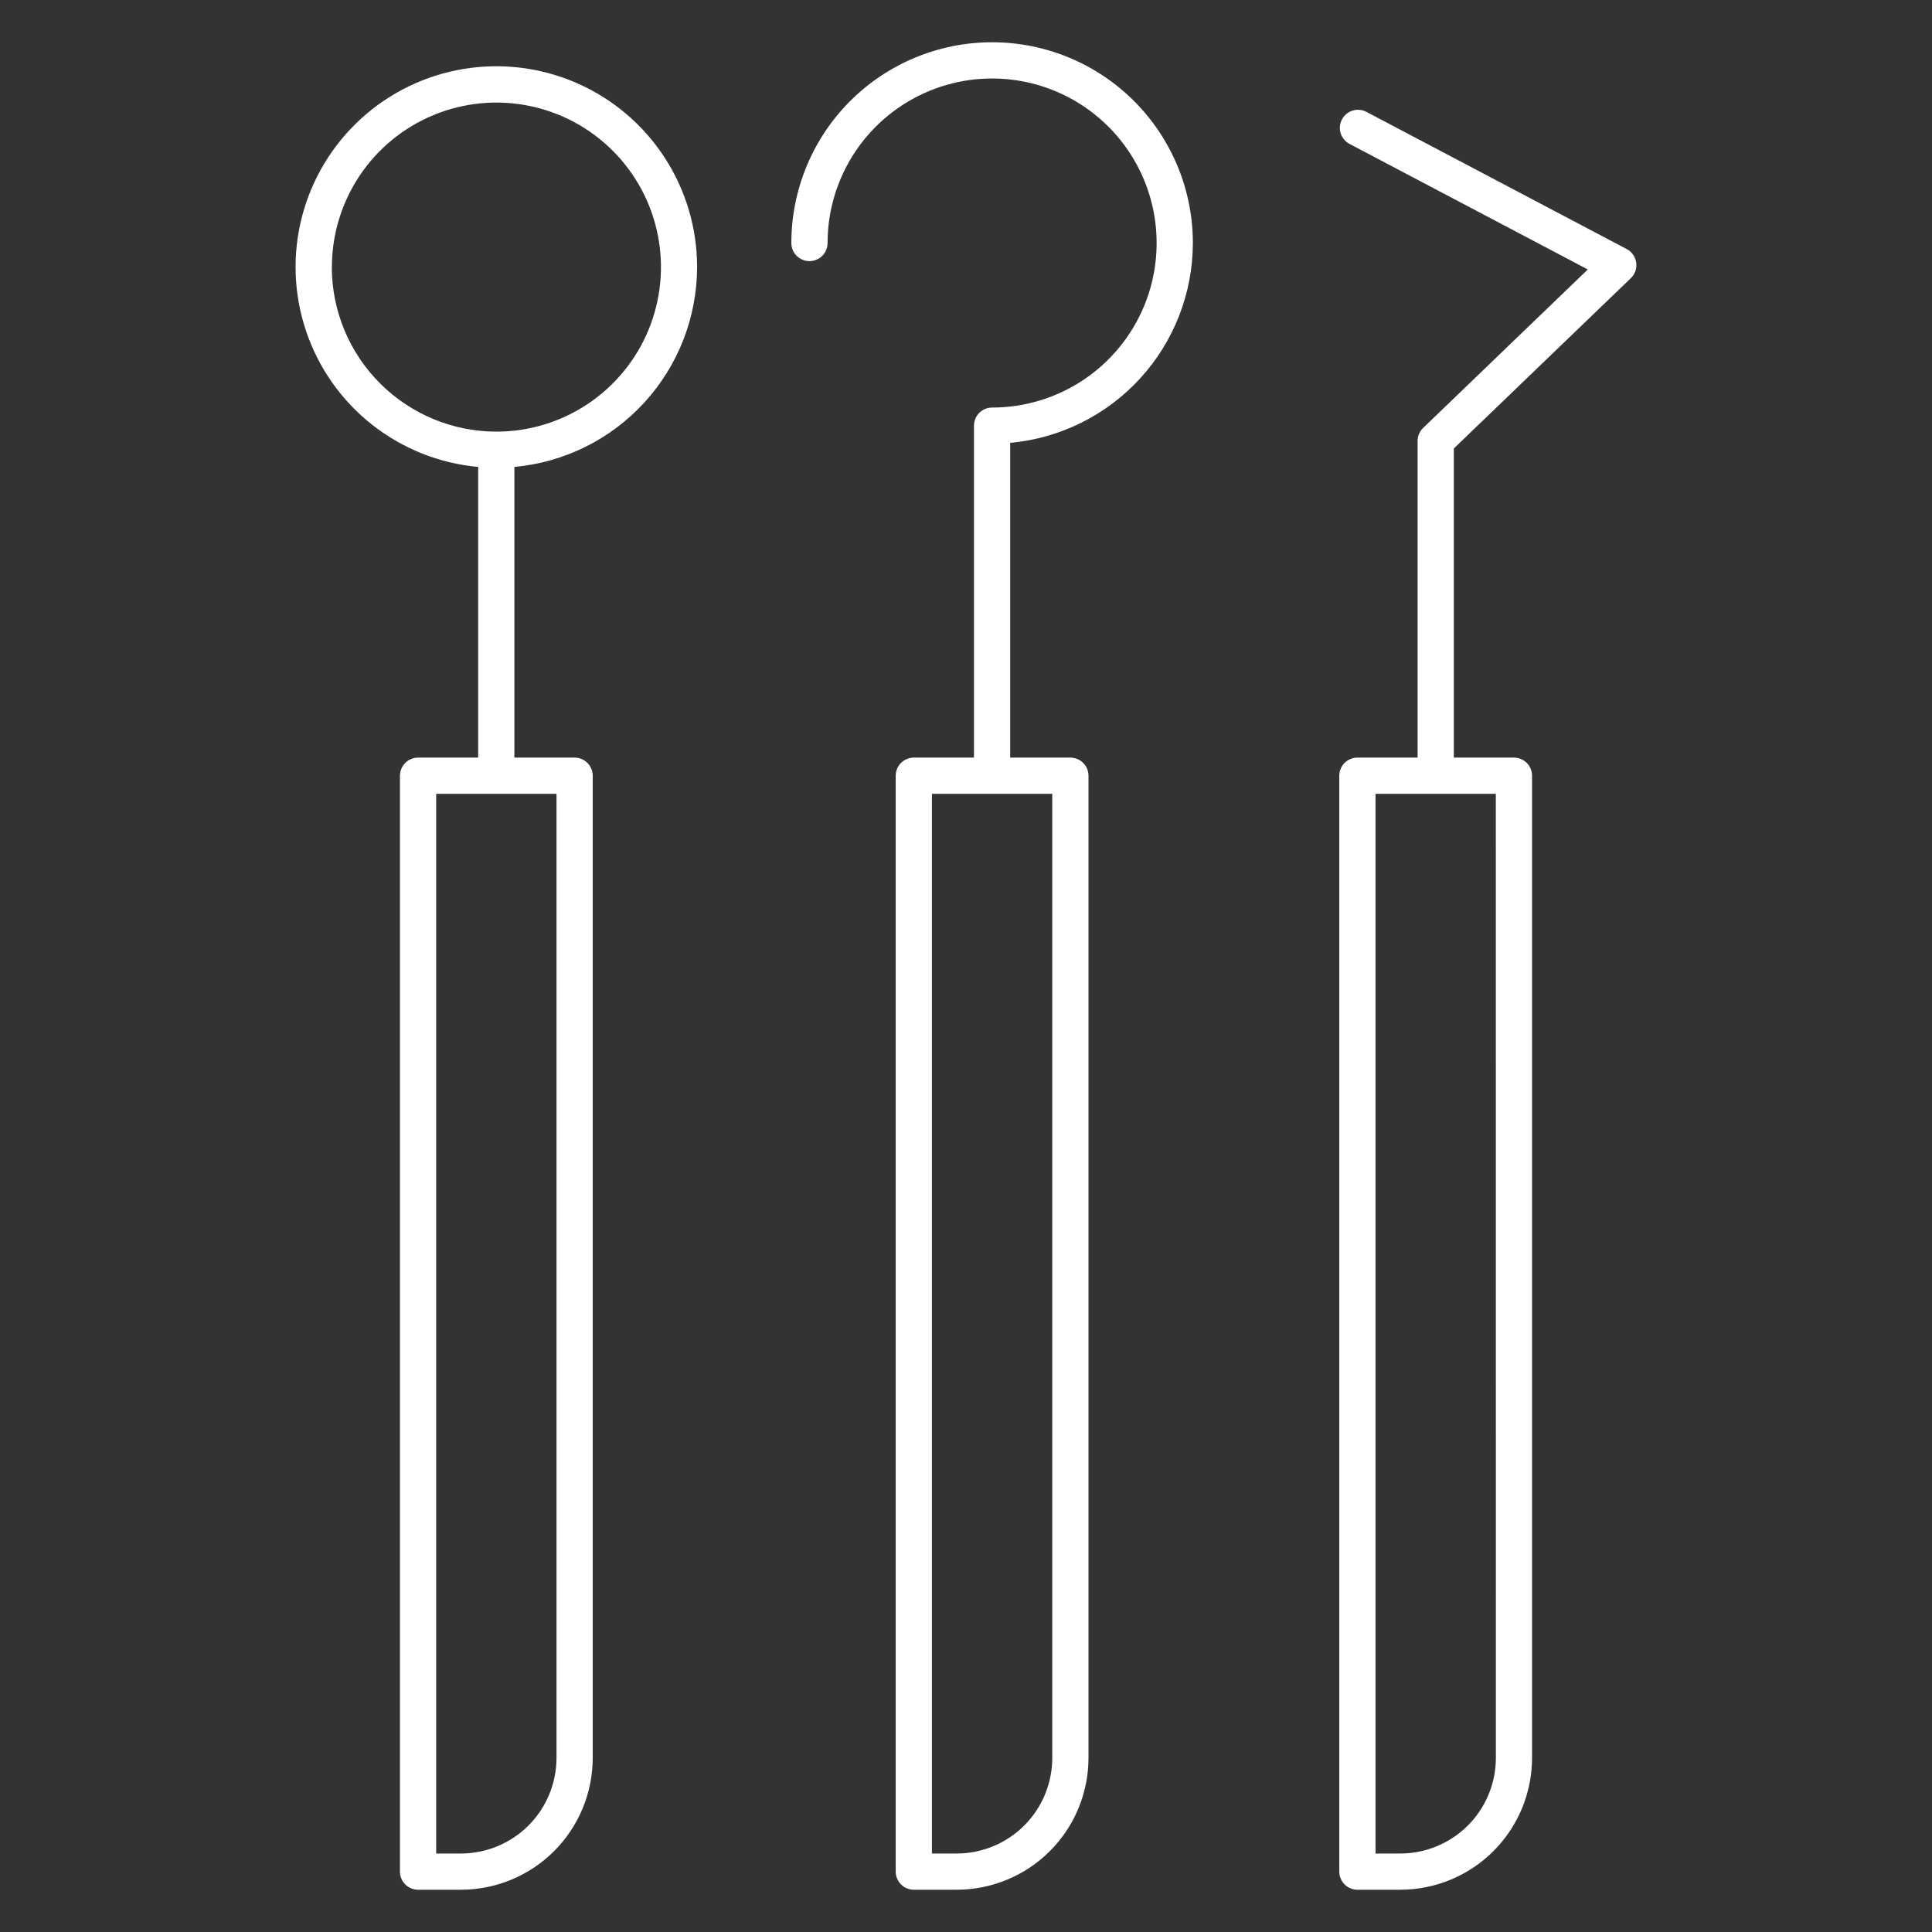<?xml version="1.0" encoding="UTF-8"?> <svg xmlns="http://www.w3.org/2000/svg" width="300" height="300" viewBox="0 0 300 300" fill="none"><rect x="0" y="0" width="300" height="300" fill="#333333" stroke="none"/><path d="M108.244 41.479C108.248 35.433 106.493 29.516 103.194 24.449C99.894 19.383 95.193 15.385 89.662 12.943C84.131 10.501 78.009 9.72 72.042 10.695C66.075 11.67 60.52 14.36 56.054 18.436C51.589 22.512 48.405 27.798 46.89 33.652C45.376 39.505 45.596 45.673 47.525 51.403C49.453 57.133 53.006 62.179 57.751 65.926C62.496 69.673 68.229 71.959 74.25 72.506V117.641H64.916C64.171 117.641 63.455 117.938 62.928 118.465C62.4 118.993 62.104 119.708 62.104 120.454V290.625C62.104 291.371 62.4 292.086 62.928 292.614C63.455 293.141 64.171 293.438 64.916 293.438H71.576C77.001 293.433 82.203 291.275 86.038 287.439C89.874 283.604 92.031 278.402 92.037 272.978V120.454C92.037 119.708 91.74 118.993 91.213 118.465C90.685 117.938 89.97 117.641 89.224 117.641H79.875V72.506C87.62 71.8 94.822 68.227 100.069 62.487C105.317 56.748 108.232 49.256 108.244 41.479ZM86.412 272.978C86.407 276.911 84.843 280.682 82.062 283.463C79.281 286.244 75.51 287.809 71.576 287.813H67.729V123.266H86.412V272.978ZM51.536 41.479C51.536 36.426 53.033 31.486 55.84 27.284C58.647 23.082 62.637 19.806 67.305 17.872C71.974 15.938 77.111 15.431 82.067 16.417C87.023 17.402 91.576 19.835 95.15 23.408C98.723 26.981 101.157 31.533 102.143 36.489C103.129 41.446 102.623 46.583 100.69 51.251C98.756 55.92 95.481 59.91 91.28 62.718C87.078 65.525 82.138 67.024 77.085 67.024C70.31 67.02 63.813 64.328 59.02 59.539C54.227 54.749 51.53 48.254 51.522 41.479H51.536Z" fill="white"></path><path d="M185.227 37.736C185.227 29.468 181.943 21.539 176.097 15.693C170.251 9.847 162.321 6.562 154.054 6.562C145.786 6.562 137.857 9.847 132.01 15.693C126.164 21.539 122.88 29.468 122.88 37.736C122.88 38.482 123.176 39.197 123.704 39.725C124.231 40.252 124.946 40.549 125.692 40.549C126.438 40.549 127.154 40.252 127.681 39.725C128.209 39.197 128.505 38.482 128.505 37.736C128.505 32.683 130.003 27.743 132.811 23.542C135.618 19.34 139.609 16.066 144.277 14.132C148.946 12.198 154.083 11.693 159.039 12.679C163.995 13.665 168.548 16.099 172.121 19.672C175.694 23.245 178.127 27.798 179.112 32.754C180.097 37.711 179.591 42.848 177.657 47.516C175.722 52.184 172.447 56.174 168.245 58.981C164.043 61.788 159.103 63.286 154.05 63.285C153.304 63.285 152.589 63.581 152.061 64.109C151.534 64.636 151.237 65.352 151.237 66.097V117.641H141.896C141.15 117.641 140.435 117.938 139.907 118.465C139.38 118.992 139.084 119.708 139.084 120.454V290.625C139.084 291.371 139.38 292.086 139.907 292.614C140.435 293.141 141.15 293.438 141.896 293.438H148.56C153.985 293.433 159.186 291.275 163.022 287.439C166.858 283.604 169.015 278.402 169.02 272.978V120.454C169.02 119.708 168.724 118.992 168.196 118.465C167.669 117.938 166.953 117.641 166.207 117.641H156.862V68.767C164.607 68.059 171.808 64.485 177.054 58.745C182.301 53.005 185.216 45.513 185.227 37.736ZM163.395 272.978C163.391 276.911 161.827 280.682 159.045 283.463C156.264 286.244 152.493 287.809 148.56 287.812H144.709V123.266H163.395V272.978Z" fill="white"></path><path d="M220.125 68.46V117.641H210.776C210.03 117.641 209.315 117.938 208.788 118.465C208.26 118.993 207.964 119.708 207.964 120.454V290.625C207.964 291.371 208.26 292.086 208.788 292.614C209.315 293.141 210.03 293.438 210.776 293.438H217.436C222.861 293.433 228.062 291.275 231.898 287.439C235.734 283.604 237.891 278.402 237.896 272.978V120.454C237.896 119.708 237.6 118.993 237.073 118.465C236.545 117.938 235.83 117.641 235.084 117.641H225.75V69.641L253.249 43.181C253.567 42.872 253.807 42.493 253.95 42.074C254.093 41.654 254.135 41.207 254.072 40.768C254.01 40.33 253.845 39.912 253.59 39.549C253.336 39.187 252.999 38.889 252.608 38.681L212.108 17.336C211.451 17.012 210.693 16.958 209.997 17.183C209.3 17.409 208.719 17.898 208.377 18.546C208.035 19.194 207.959 19.949 208.166 20.652C208.372 21.355 208.845 21.949 209.483 22.309L246.551 41.843L220.999 66.435C220.724 66.696 220.504 67.01 220.354 67.358C220.204 67.706 220.126 68.081 220.125 68.46ZM232.279 272.978C232.275 276.911 230.711 280.682 227.929 283.463C225.148 286.244 221.377 287.809 217.444 287.813H213.589V123.266H232.271L232.279 272.978Z" fill="white"></path></svg> 